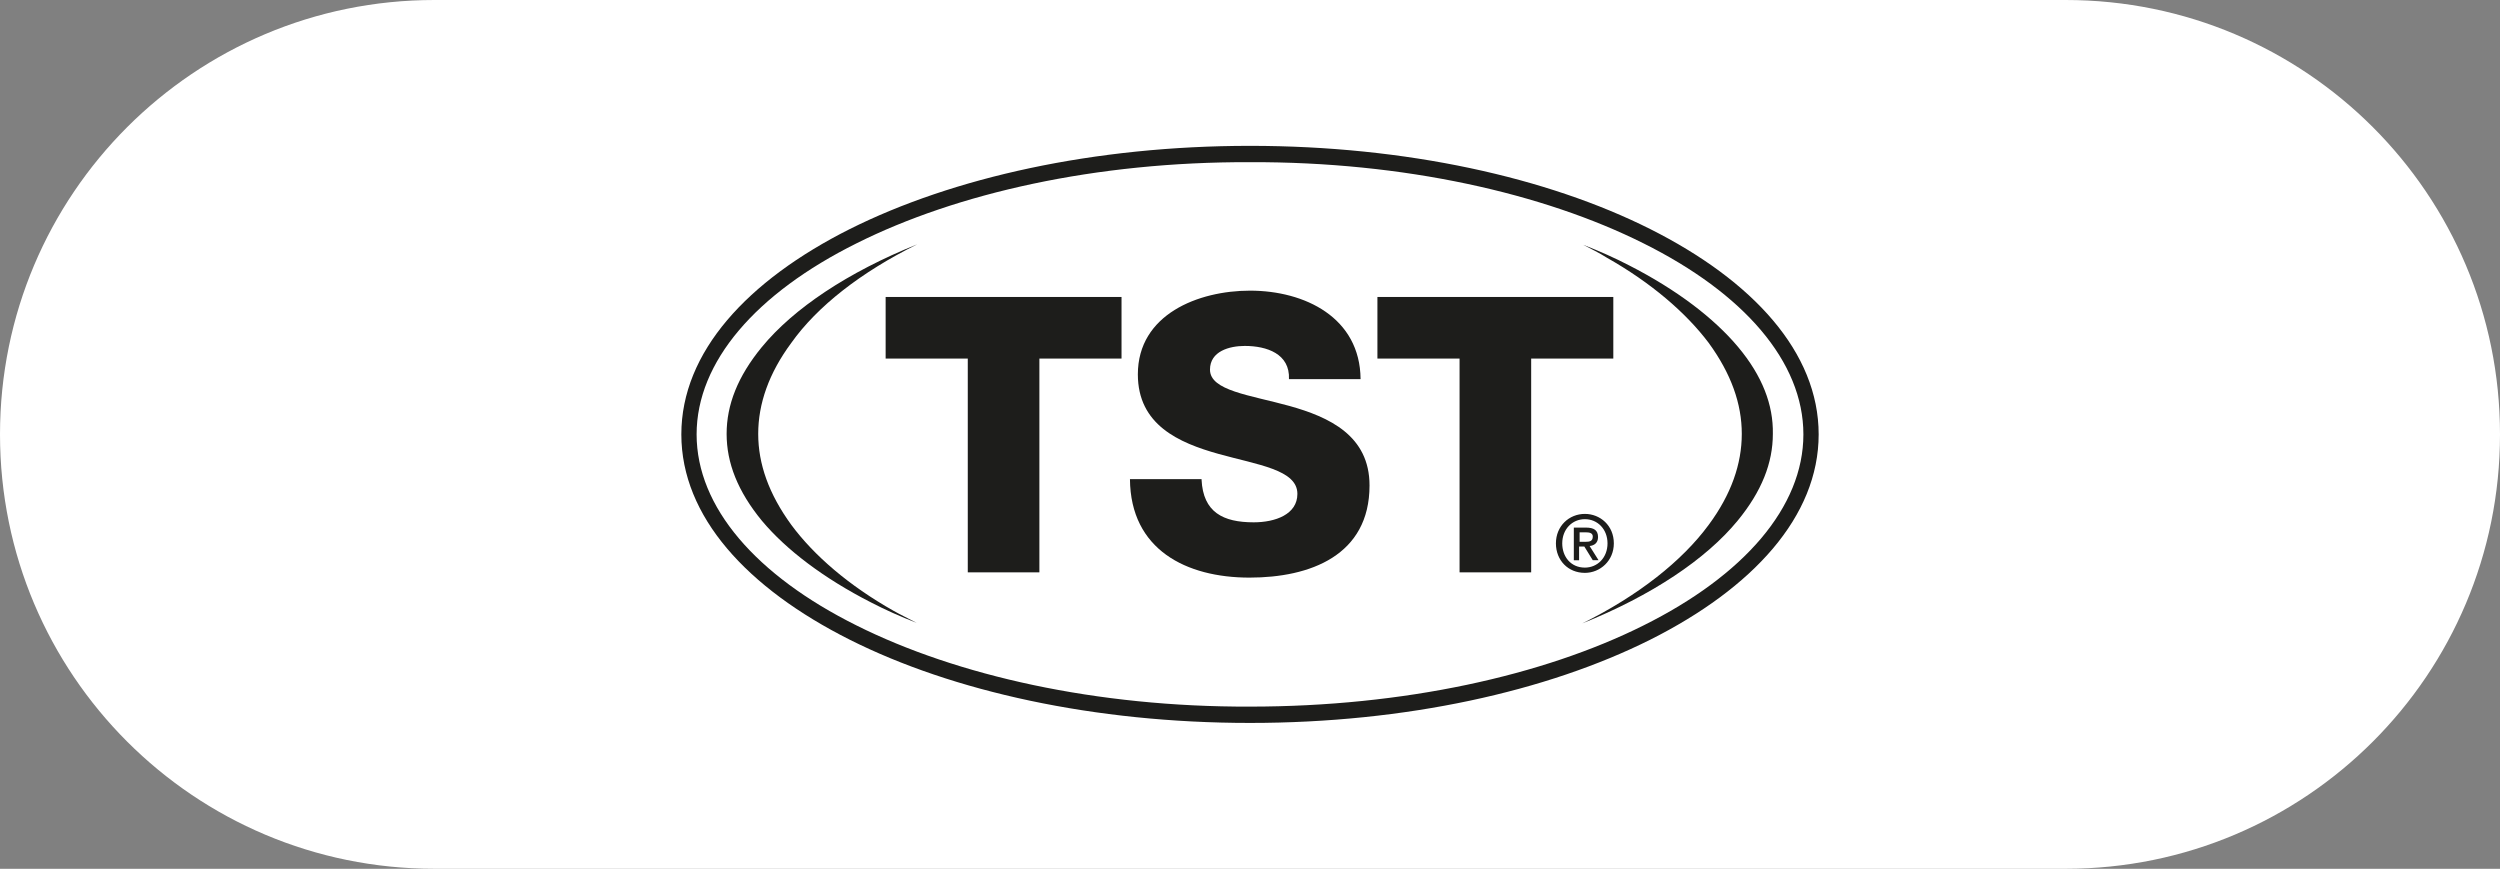 <?xml version="1.0" encoding="utf-8"?>
<!-- Generator: Adobe Illustrator 27.3.1, SVG Export Plug-In . SVG Version: 6.00 Build 0)  -->
<svg version="1.1" id="Capa_1" xmlns="http://www.w3.org/2000/svg" xmlns:xlink="http://www.w3.org/1999/xlink" x="0px" y="0px"
	 viewBox="0 0 474.8 165" style="enable-background:new 0 0 474.8 165;" xml:space="preserve">
<rect x="0" y="0" width="474.8" height="165" fill="#808080" stroke="none"/>
<style type="text/css">
	.st0{fill:#FFFFFF;}
	.st1{fill:#1D1D1B;}
</style>
<path class="st0" d="M82.5,0h309.8c45.6,0,82.5,36.9,82.5,82.5l0,0c0,45.6-36.9,82.5-82.5,82.5H82.5C36.9,165,0,128.1,0,82.5l0,0
	C0,36.9,36.9,0,82.5,0z"/>
<g>
	<path class="st1" d="M174.2,46.4c-13.2,5.3-23.5,12.2-29.5,19.5c-4.6,5.6-6.7,11-6.7,16.5c0,5.5,2.1,10.9,6.7,16.5
		c4.6,5.5,11.7,10.9,20.7,15.5c2.7,1.4,5.6,2.7,8.7,3.9c-1.5-0.8-3-1.5-4.4-2.3c-8.5-4.8-15.1-10.5-19.4-16.3
		c-4.3-5.9-6.3-11.6-6.3-17.3c0-5.7,2-11.5,6.3-17.3C155.2,58.2,163.5,51.7,174.2,46.4 M330.1,65.9c-4.6-5.5-11.7-10.9-20.7-15.5
		c-2.7-1.4-5.6-2.7-8.7-3.9c1.5,0.8,3,1.5,4.4,2.4c8.5,4.8,15.1,10.5,19.4,16.2c4.3,5.9,6.3,11.6,6.3,17.3c0,5.7-2,11.5-6.3,17.3
		c-5,6.8-13.3,13.4-24,18.7c13.2-5.3,23.5-12.2,29.5-19.5c4.6-5.6,6.7-11,6.7-16.5C336.8,76.9,334.7,71.4,330.1,65.9"/>
	<polygon class="st1" points="213,68.1 197.4,68.1 197.4,108.7 183.8,108.7 183.8,68.1 168.2,68.1 168.2,56.4 213,56.4 	"/>
	<path class="st1" d="M228.2,91.1c0.3,6.2,4.1,8.1,9.9,8.1c4.1,0,8.3-1.5,8.3-5.4c0-4.6-7.5-5.5-15-7.6c-7.5-2.1-15.3-5.5-15.3-15.1
		c0-11.4,11.5-15.9,21.3-15.9c10.4,0,20.9,5.1,21,16.8h-13.6c0.2-4.8-4.2-6.3-8.4-6.3c-2.9,0-6.6,1-6.6,4.5c0,4,7.5,4.8,15.1,6.9
		c7.5,2.1,15.2,5.6,15.2,15.1c0,13.3-11.3,17.5-22.8,17.5c-12,0-22.6-5.3-22.7-18.7H228.2z"/>
	<polygon class="st1" points="306.4,68.1 290.8,68.1 290.8,108.7 277.2,108.7 277.2,68.1 261.6,68.1 261.6,56.4 306.4,56.4 	"/>
	<path class="st1" d="M161.4,121.5c-19.5-9.8-32-23.4-32-39c0-15.6,12.5-29.2,32-39c19.6-9.8,46.4-15.8,76-15.8
		c29.6,0,56.5,6,76,15.8c19.5,9.8,32,23.4,32,39c0,15.6-12.5,29.2-32,39c-19.6,9.8-46.4,15.8-76,15.8
		C207.8,137.3,180.9,131.3,161.4,121.5 M162.7,46.2c-19.1,9.5-30.4,22.5-30.4,36.3c0,13.8,11.3,26.8,30.4,36.3
		c19,9.5,45.5,15.5,74.7,15.4c29.2,0,55.7-5.9,74.7-15.4c19.1-9.5,30.4-22.5,30.4-36.3c0-13.8-11.3-26.8-30.4-36.3
		c-19-9.5-45.5-15.5-74.7-15.4h0C208.1,30.7,181.7,36.7,162.7,46.2"/>
	<path class="st1" d="M301,108.8c-3.2,0-5.5-2.4-5.5-5.6c0-3.3,2.5-5.6,5.5-5.6c2.9,0,5.5,2.2,5.5,5.6
		C306.5,106.5,303.9,108.8,301,108.8 M301,98.6c-2.4,0-4.3,1.9-4.3,4.6c0,2.5,1.6,4.6,4.3,4.6c2.4,0,4.3-1.9,4.3-4.6
		C305.3,100.5,303.4,98.6,301,98.6 M299.9,106.4h-1v-6.2h2.3c1.5,0,2.3,0.5,2.3,1.8c0,1.1-0.7,1.6-1.6,1.7l1.7,2.7h-1.1l-1.6-2.6h-1
		V106.4z M301.1,102.9c0.8,0,1.4-0.1,1.4-1c0-0.7-0.7-0.8-1.3-0.8h-1.2v1.8H301.1z"/>
</g>
</svg>
